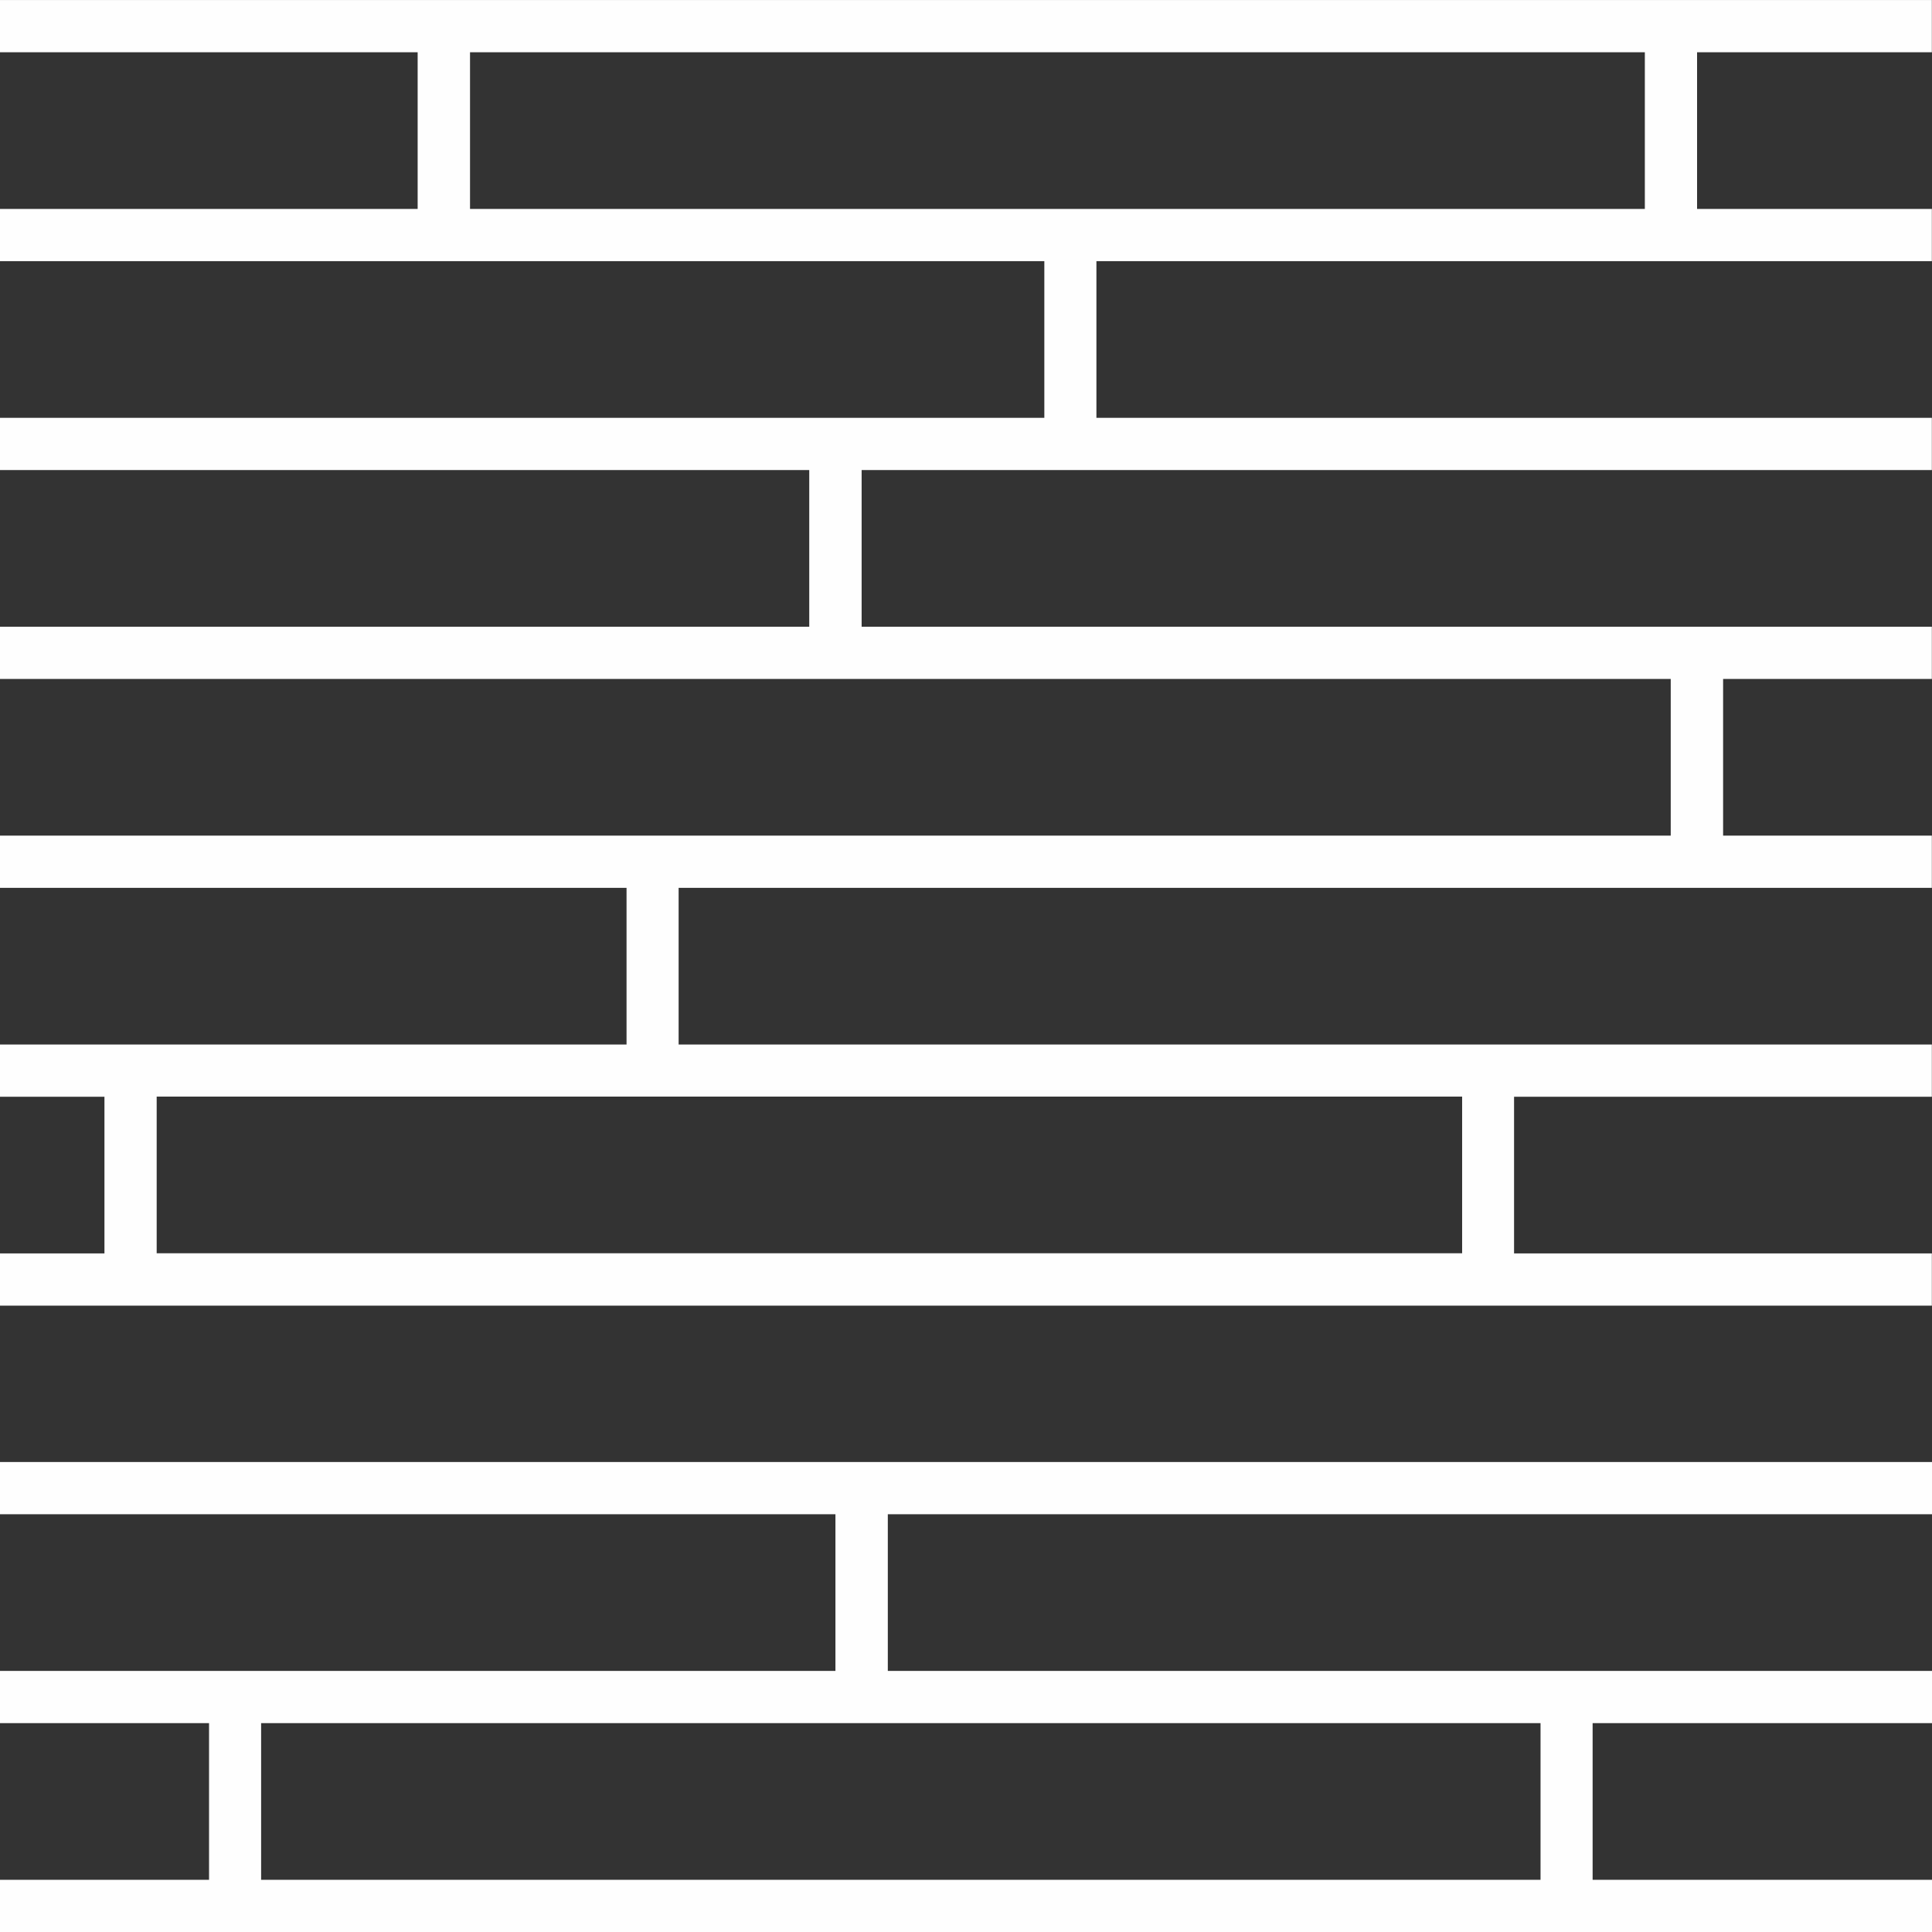 <?xml version="1.0" encoding="UTF-8"?> <!-- Creator: CorelDRAW 2018 (64-Bit) --> <svg xmlns="http://www.w3.org/2000/svg" xmlns:xlink="http://www.w3.org/1999/xlink" xml:space="preserve" width="27.753mm" height="27.754mm" style="shape-rendering:geometricPrecision; text-rendering:geometricPrecision; image-rendering:optimizeQuality; fill-rule:evenodd; clip-rule:evenodd" viewBox="0 0 132.07 132.07"><rect x="0" y="0" width="132.07" height="132.07" fill="#333333" stroke="none"/> <defs> <style type="text/css"> <![CDATA[ .fil0 {fill:#FEFEFE;fill-rule:nonzero} ]]> </style> </defs> <g id="Слой_x0020_1">  <path class="fil0" d="M105.31 117.79l0 10.71 -87.46 0 0 -10.71 87.46 0zm-105.31 -14.28l57.11 0 0 10.71 -57.11 0 0 3.57 14.29 0 0 10.71 -14.29 0 0 3.57 132.07 0 0 -3.57 -23.2 0 0 -10.71 23.2 0 0 -3.57 -71.38 0 0 -10.71 71.38 0 0 -3.57 -132.07 0 0 3.57z"></path> <path class="fil0" d="M112.44 14.28l-80.31 0 0 -10.71 80.31 0 0 10.71zm-12.49 60.68l0 10.71 -89.24 0 0 -10.71 89.24 0zm32.11 -71.39l0 -3.57 -132.07 0 0 3.57 28.56 0 0 10.71 -28.56 0 0 3.57 71.4 0 0 10.71 -71.4 0 0 3.57 55.33 0 0 10.71 -55.33 0 0 3.57 114.22 0 0 10.71 -114.22 0 0 3.57 42.84 0 0 10.71 -42.84 0 0 3.57 7.15 0 0 10.71 -7.15 0 0 3.57 132.07 0 0 -3.57 -28.56 0 0 -10.71 28.56 0 0 -3.57 -85.67 0 0 -10.71 85.67 0 0 -3.57 -14.27 0 0 -10.71 14.27 0 0 -3.57 -73.16 0 0 -10.71 73.16 0 0 -3.57 -57.11 0 0 -10.71 57.11 0 0 -3.57 -16.05 0 0 -10.71 16.05 0z"></path> </g> </svg> 